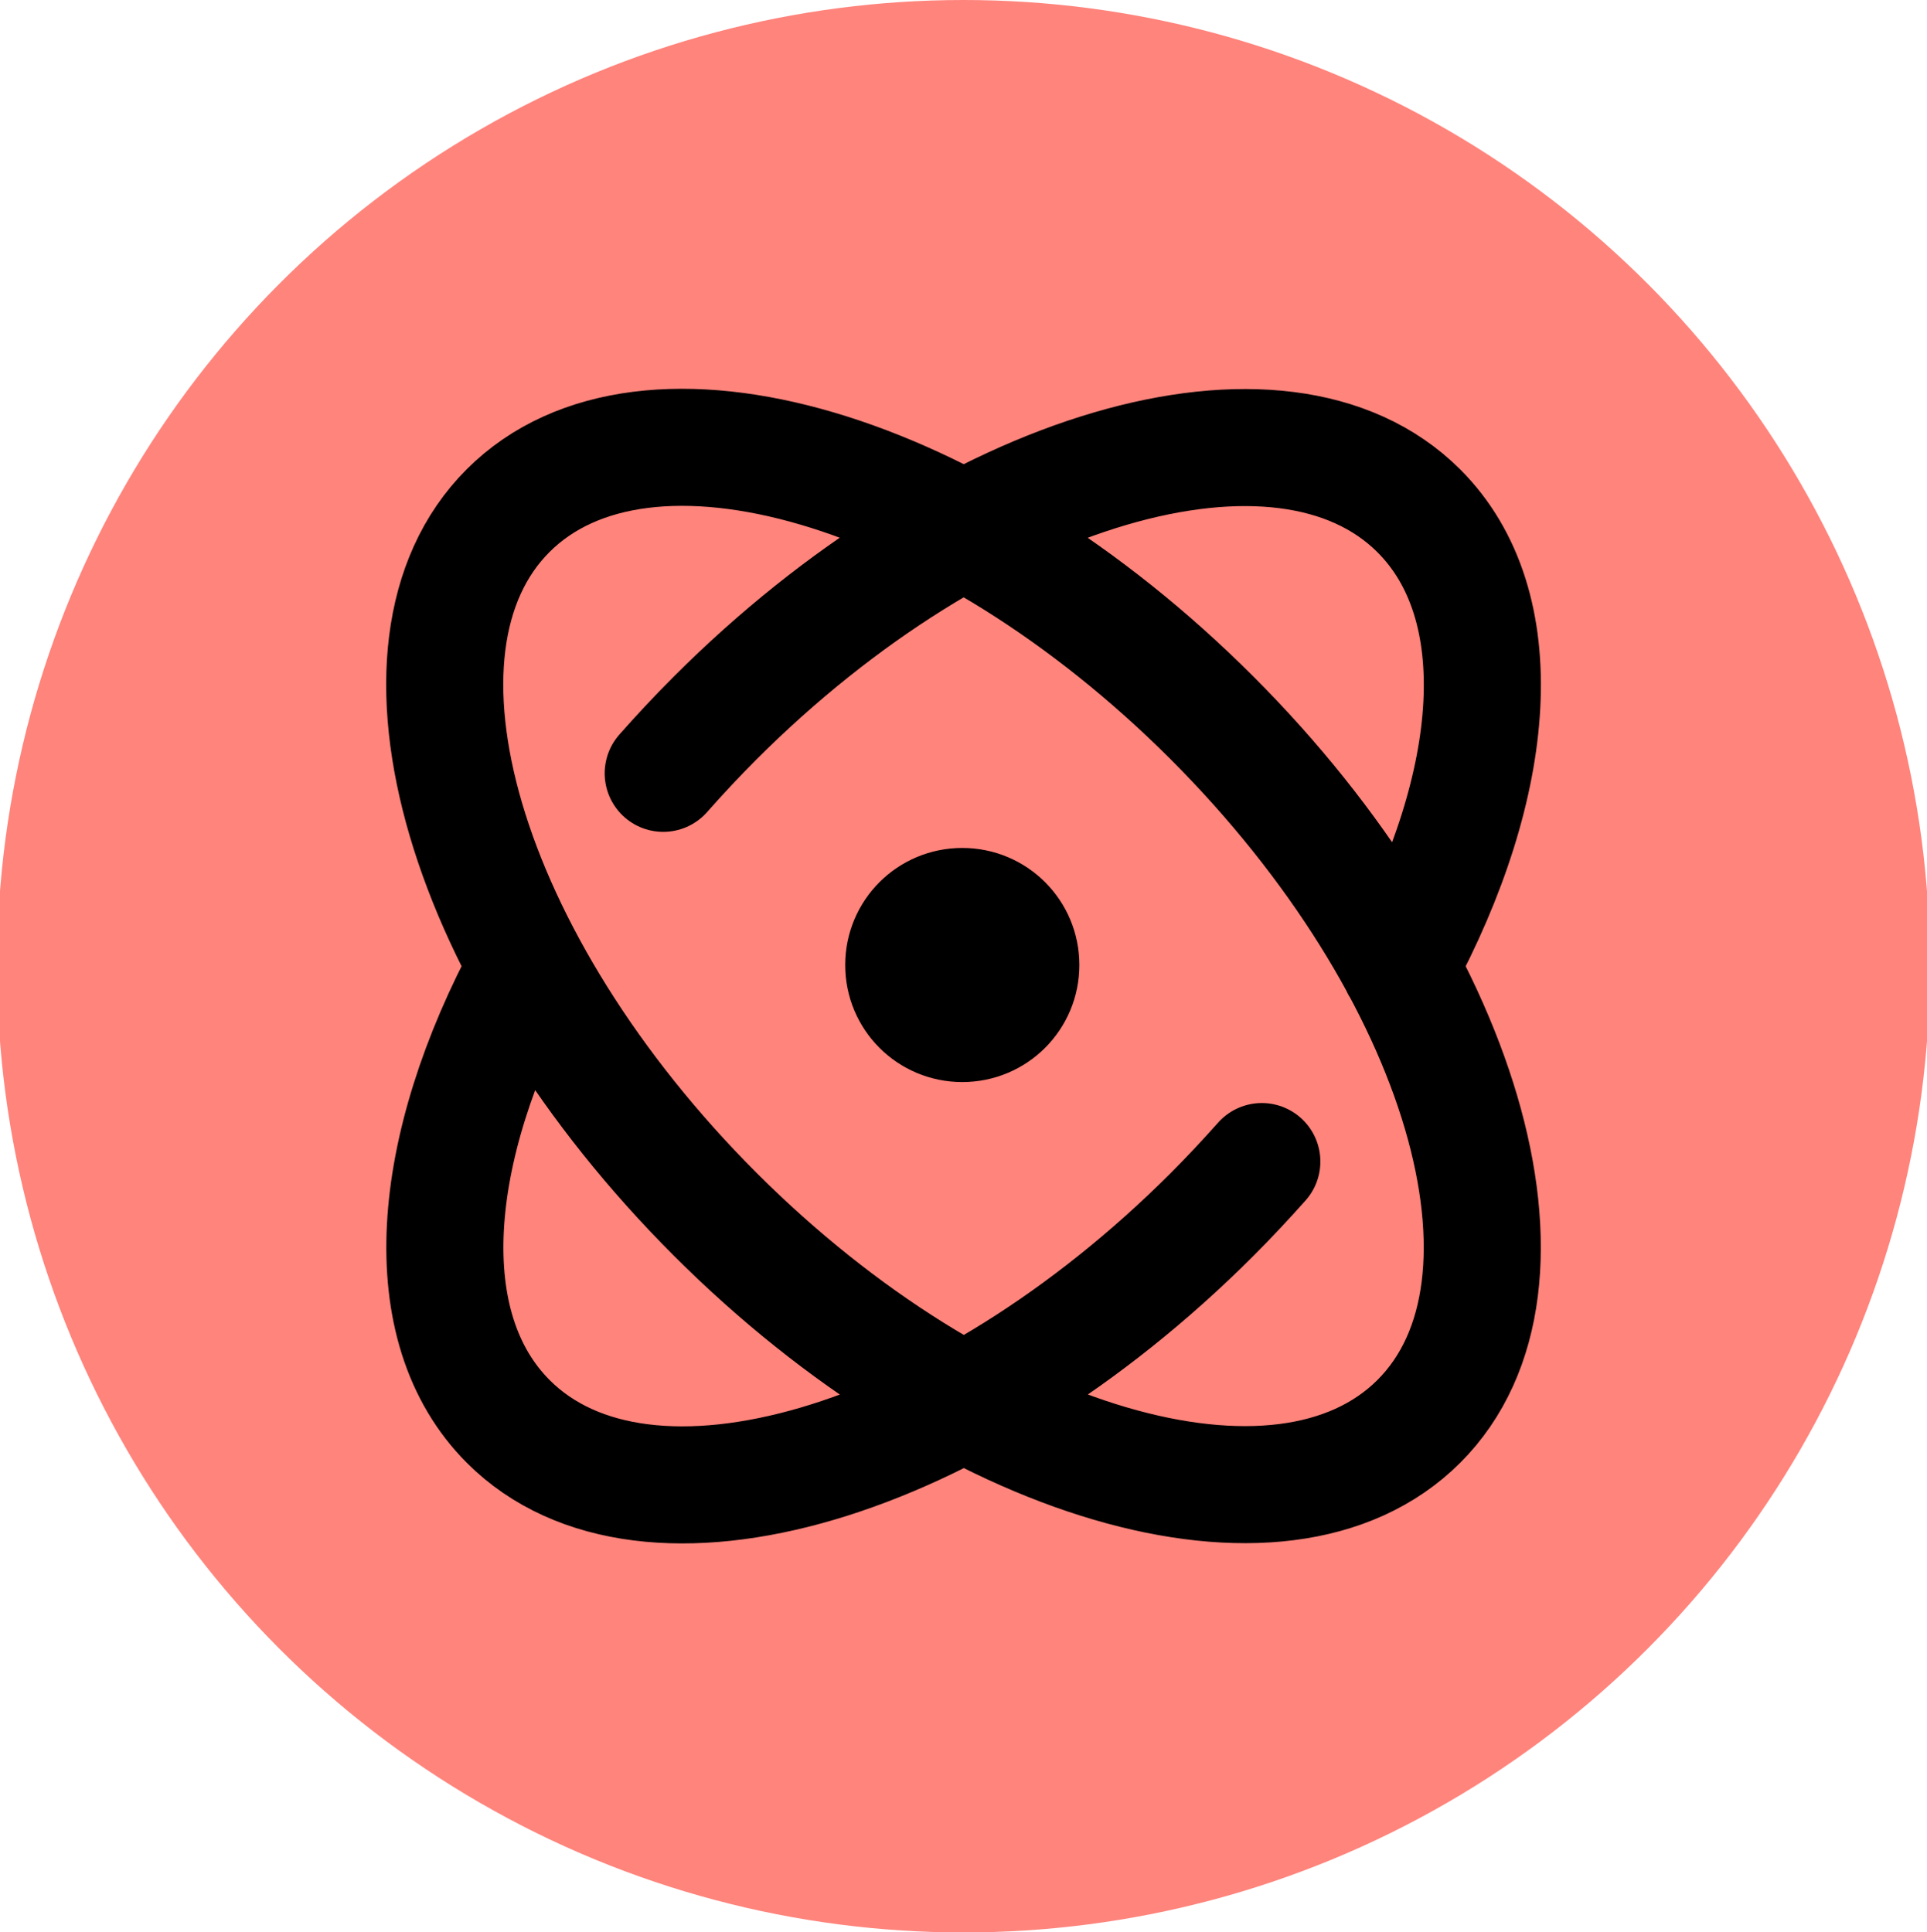 <?xml version="1.0" encoding="UTF-8"?>
<svg id="Layer_1" xmlns="http://www.w3.org/2000/svg" version="1.1" viewBox="0 0 79 79.23">
  <!-- Generator: Adobe Illustrator 29.8.2, SVG Export Plug-In . SVG Version: 2.1.1 Build 3)  -->
  <defs>
    <style>
      .st0 {
        fill: none;
        stroke: #000;
        stroke-linecap: round;
        stroke-linejoin: round;
        stroke-width: 4.8px;
      }

      .st1 {
        fill: #ff847c;
      }
    </style>
  </defs>
  <circle class="st1" cx="39.5" cy="39.62" r="39.62"/>
  <path class="st0" d="M51.73,47.63c-.65.73-1.33,1.46-2.04,2.17-10.31,10.31-23.23,14.11-28.85,8.49-3.86-3.86-3.28-11.14.78-18.66M27.19,31.71c.68-.77,1.39-1.53,2.13-2.27,10.31-10.31,23.23-14.11,28.85-8.49,3.86,3.86,3.28,11.15-.79,18.68M49.68,29.43c10.31,10.31,14.11,23.23,8.49,28.85-5.62,5.62-18.54,1.82-28.85-8.49-10.31-10.31-14.11-23.23-8.49-28.85,5.62-5.62,18.54-1.82,28.85,8.49ZM41.85,39.57c0,1.33-1.07,2.4-2.4,2.4s-2.4-1.07-2.4-2.4,1.07-2.4,2.4-2.4,2.4,1.07,2.4,2.4Z"/>
</svg>